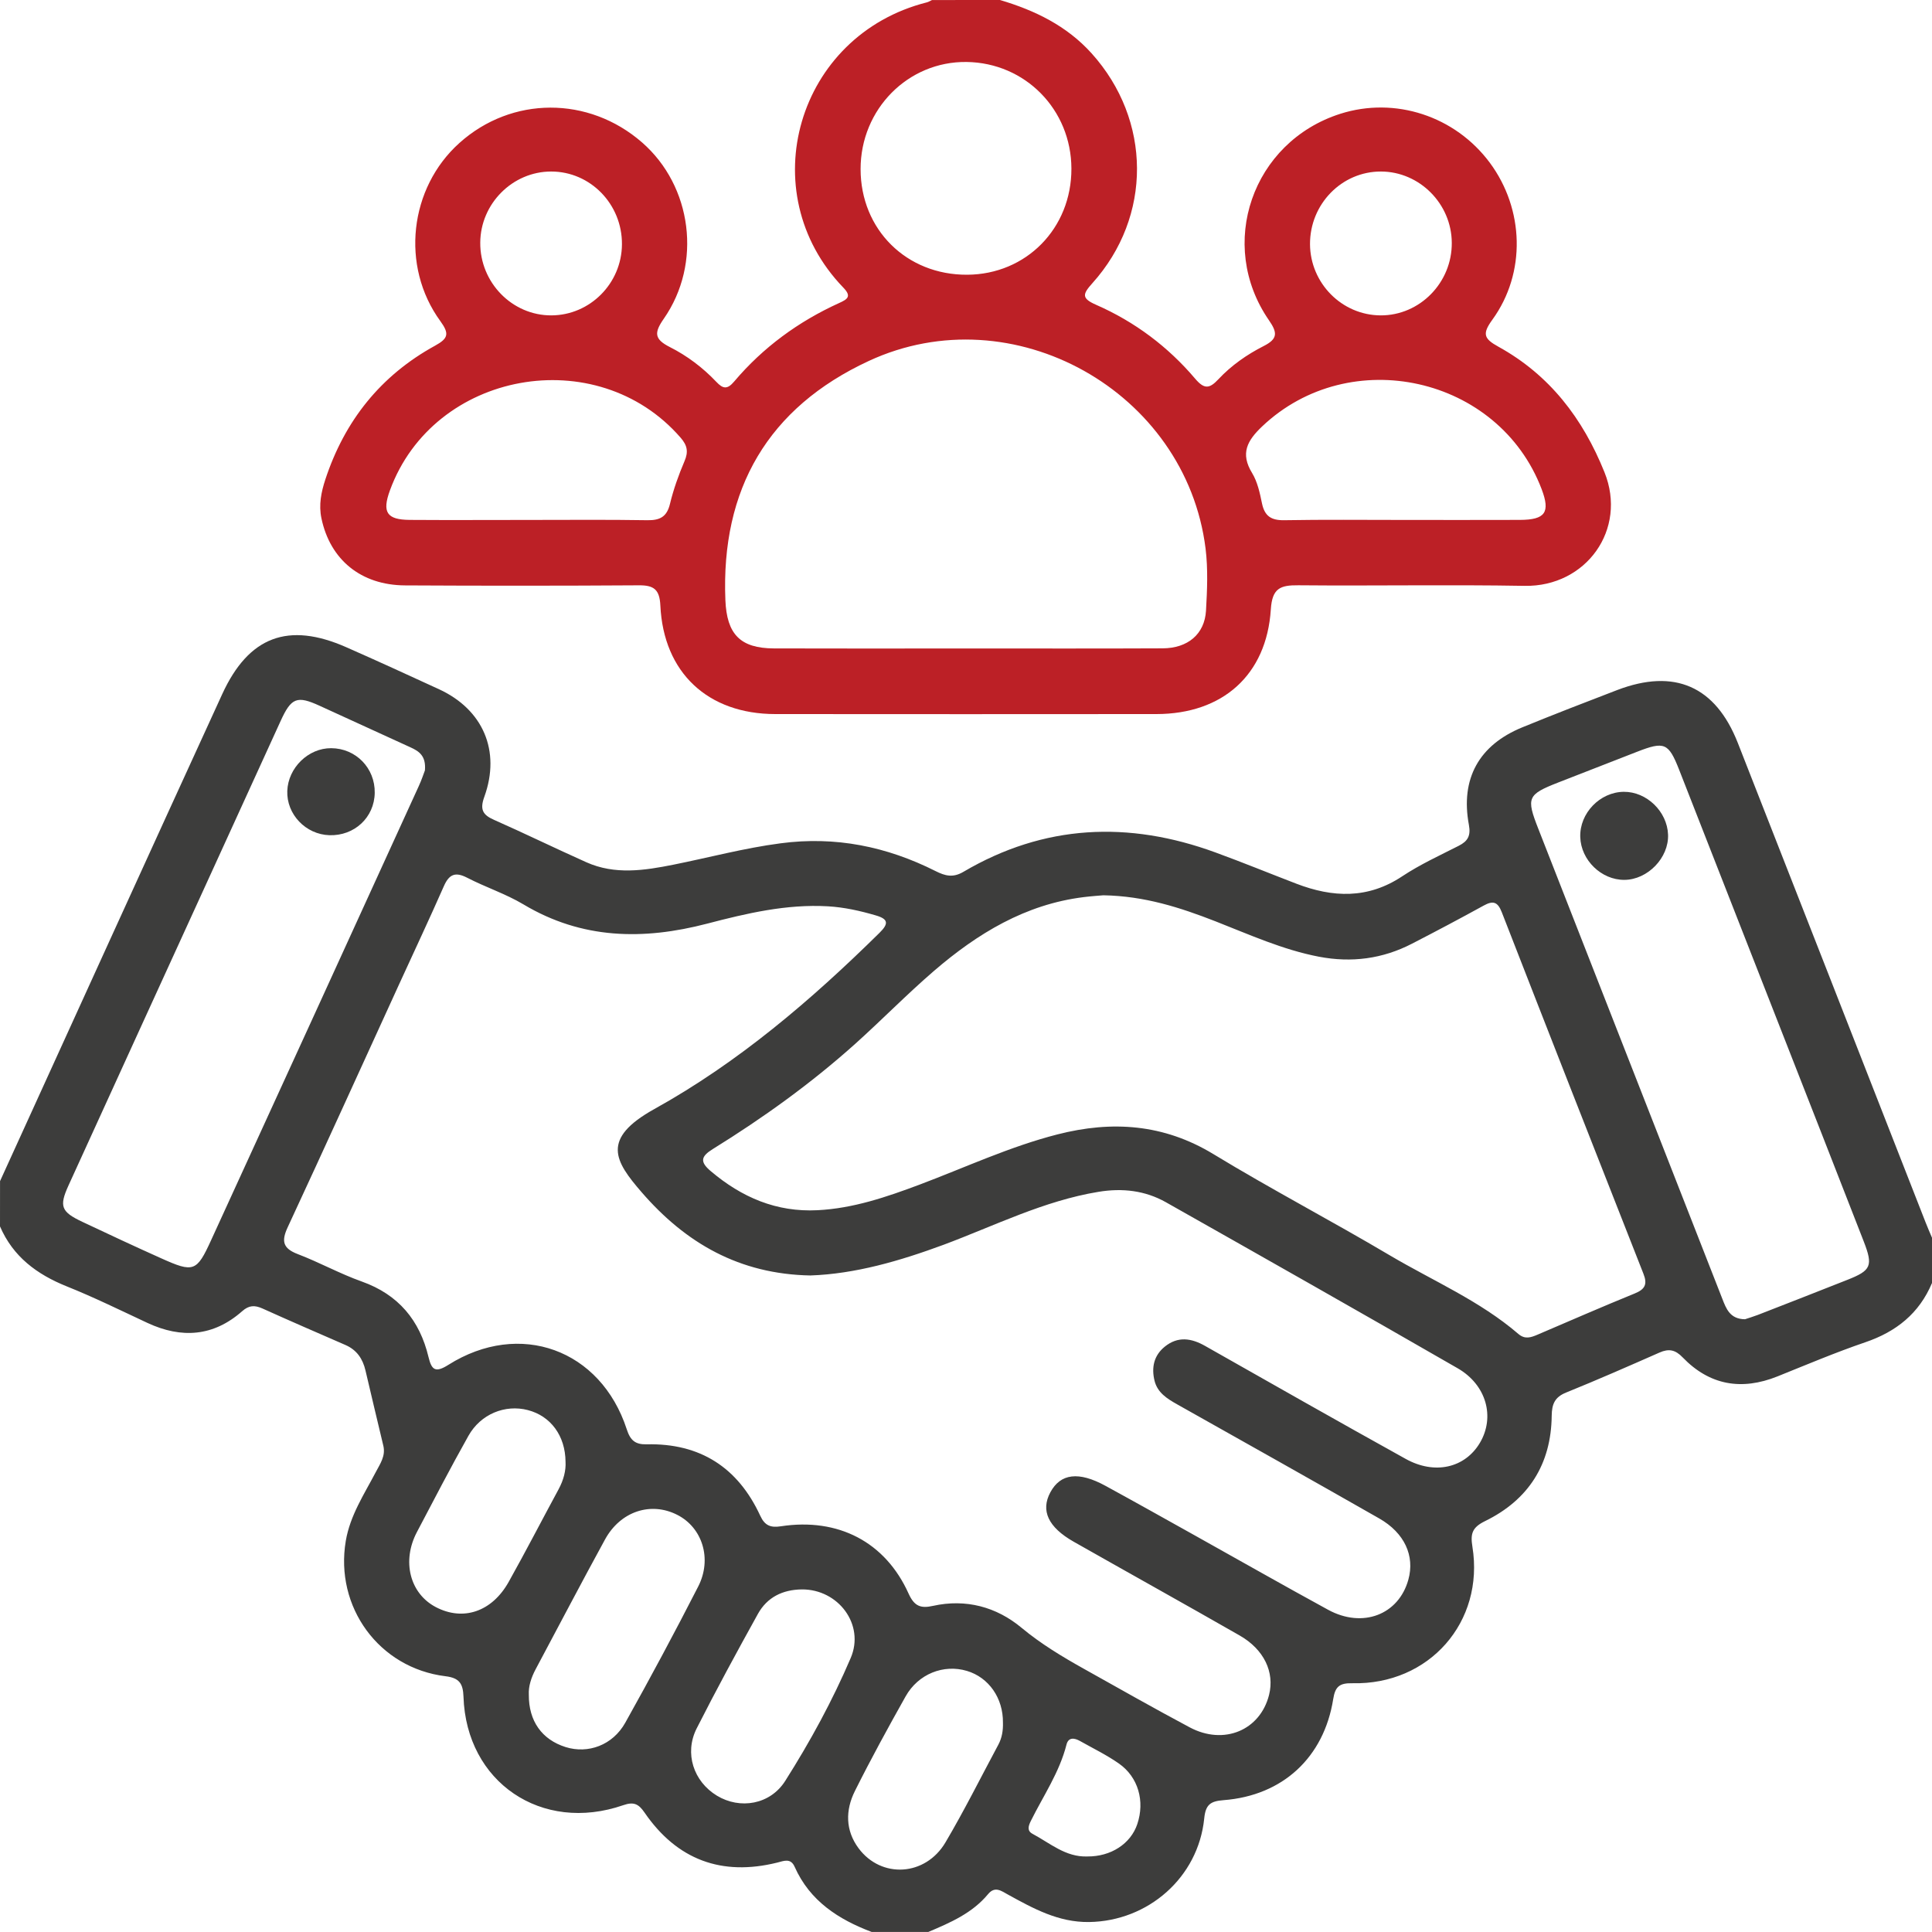 <svg width="50" height="50" viewBox="0 0 50 50" fill="none" xmlns="http://www.w3.org/2000/svg">
<g clip-path="url(#clip0_1136_264)">
<path d="M0.001 30.567C1.917 26.365 3.827 22.161 5.751 17.964C6.437 16.468 7.462 16.09 8.959 16.749C9.763 17.103 10.561 17.469 11.359 17.836C12.5 18.361 12.964 19.431 12.535 20.619C12.416 20.946 12.488 21.087 12.784 21.217C13.586 21.572 14.376 21.958 15.177 22.316C15.915 22.645 16.673 22.529 17.428 22.378C18.351 22.193 19.26 21.948 20.199 21.825C21.622 21.636 22.947 21.907 24.213 22.544C24.462 22.669 24.662 22.722 24.933 22.563C27.021 21.334 29.206 21.238 31.455 22.061C32.157 22.317 32.849 22.601 33.547 22.869C34.491 23.232 35.403 23.27 36.293 22.676C36.752 22.372 37.259 22.14 37.752 21.889C37.987 21.769 38.067 21.631 38.015 21.348C37.792 20.152 38.276 19.28 39.403 18.821C40.215 18.489 41.034 18.172 41.854 17.858C43.335 17.293 44.397 17.756 44.975 19.228C46.598 23.36 48.212 27.494 49.831 31.627C49.884 31.764 49.943 31.897 50 32.032C50 32.423 50 32.814 50 33.204C49.669 33.991 49.075 34.465 48.273 34.738C47.505 35 46.755 35.318 46.001 35.621C45.073 35.993 44.245 35.853 43.547 35.129C43.357 34.931 43.19 34.897 42.948 35.004C42.145 35.358 41.341 35.711 40.528 36.04C40.235 36.159 40.162 36.341 40.158 36.638C40.145 37.895 39.556 38.817 38.437 39.364C38.102 39.528 38.05 39.685 38.106 40.03C38.42 41.978 36.987 43.608 35 43.562C34.659 43.554 34.554 43.655 34.503 43.974C34.263 45.482 33.196 46.471 31.666 46.588C31.323 46.614 31.201 46.704 31.165 47.063C31.01 48.589 29.713 49.721 28.183 49.742C27.392 49.752 26.743 49.393 26.087 49.032C25.916 48.938 25.751 48.804 25.572 49.019C25.162 49.514 24.594 49.758 24.024 49.999C23.536 49.999 23.048 49.999 22.559 49.999C21.697 49.673 20.959 49.197 20.567 48.316C20.462 48.077 20.287 48.161 20.114 48.204C18.677 48.56 17.522 48.133 16.682 46.911C16.527 46.685 16.403 46.623 16.13 46.718C14.018 47.449 12.067 46.124 11.995 43.911C11.983 43.575 11.892 43.425 11.531 43.381C9.808 43.17 8.66 41.589 8.949 39.878C9.061 39.218 9.424 38.673 9.725 38.098C9.837 37.884 9.985 37.681 9.92 37.413C9.764 36.766 9.612 36.117 9.459 35.469C9.388 35.165 9.233 34.935 8.937 34.807C8.221 34.496 7.505 34.185 6.793 33.864C6.594 33.775 6.445 33.776 6.267 33.934C5.525 34.589 4.699 34.648 3.816 34.237C3.124 33.914 2.436 33.575 1.727 33.291C0.953 32.98 0.337 32.522 0 31.739C0.001 31.349 0.001 30.958 0.001 30.567ZM20.972 33.009C19.135 32.975 17.746 32.173 16.604 30.853C15.912 30.053 15.544 29.474 16.936 28.701C19.113 27.493 20.992 25.885 22.76 24.143C23.001 23.906 22.994 23.786 22.667 23.691C22.261 23.572 21.852 23.48 21.425 23.455C20.352 23.394 19.322 23.637 18.3 23.904C16.648 24.335 15.059 24.311 13.544 23.404C13.086 23.131 12.566 22.962 12.089 22.715C11.786 22.559 11.625 22.622 11.488 22.932C11.114 23.781 10.72 24.619 10.334 25.462C9.373 27.562 8.42 29.666 7.446 31.76C7.278 32.121 7.319 32.308 7.706 32.456C8.267 32.67 8.798 32.965 9.364 33.166C10.312 33.504 10.862 34.168 11.09 35.121C11.172 35.464 11.274 35.53 11.604 35.322C13.449 34.159 15.546 34.92 16.221 36.992C16.313 37.277 16.441 37.386 16.735 37.379C18.118 37.346 19.099 37.979 19.675 39.227C19.794 39.485 19.945 39.541 20.21 39.5C21.693 39.274 22.913 39.905 23.515 41.244C23.665 41.576 23.834 41.629 24.145 41.56C24.998 41.371 25.788 41.587 26.434 42.124C26.942 42.546 27.49 42.875 28.057 43.192C28.965 43.7 29.87 44.214 30.79 44.704C31.675 45.175 32.612 44.78 32.843 43.865C32.991 43.276 32.714 42.687 32.08 42.325C30.654 41.509 29.218 40.711 27.788 39.9C27.126 39.524 26.929 39.095 27.182 38.623C27.445 38.132 27.915 38.072 28.615 38.456C29.386 38.877 30.152 39.307 30.919 39.735C32.069 40.377 33.214 41.029 34.37 41.66C35.265 42.149 36.197 41.789 36.448 40.882C36.619 40.267 36.351 39.672 35.694 39.297C33.956 38.306 32.211 37.326 30.468 36.346C30.206 36.199 29.955 36.043 29.879 35.732C29.796 35.392 29.861 35.079 30.146 34.85C30.485 34.577 30.831 34.63 31.189 34.833C32.916 35.812 34.641 36.792 36.377 37.755C37.132 38.175 37.914 37.99 38.3 37.34C38.694 36.675 38.473 35.842 37.723 35.41C35.214 33.965 32.694 32.538 30.174 31.114C29.635 30.81 29.046 30.742 28.426 30.845C27.012 31.078 25.741 31.722 24.419 32.215C23.282 32.635 22.132 32.969 20.972 33.009ZM28.553 23.17C28.436 23.18 28.241 23.193 28.049 23.217C26.535 23.403 25.294 24.161 24.17 25.128C23.468 25.733 22.82 26.398 22.13 27.017C20.989 28.04 19.748 28.932 18.446 29.738C18.142 29.927 18.105 30.065 18.393 30.308C19.195 30.987 20.093 31.375 21.16 31.32C22.083 31.273 22.942 30.979 23.796 30.659C24.982 30.213 26.135 29.673 27.368 29.358C28.779 28.997 30.116 29.087 31.404 29.869C32.904 30.781 34.463 31.596 35.973 32.491C37.09 33.151 38.298 33.665 39.295 34.522C39.465 34.669 39.62 34.614 39.789 34.542C40.627 34.184 41.461 33.819 42.304 33.476C42.573 33.367 42.641 33.238 42.531 32.962C41.304 29.846 40.081 26.729 38.866 23.608C38.759 23.333 38.637 23.304 38.396 23.437C37.784 23.774 37.166 24.101 36.545 24.421C35.782 24.816 34.978 24.921 34.131 24.759C33.196 24.579 32.336 24.188 31.46 23.845C30.547 23.489 29.624 23.188 28.553 23.17ZM45.16 34.142C45.25 34.112 45.374 34.075 45.495 34.029C46.267 33.728 47.039 33.428 47.81 33.122C48.426 32.879 48.479 32.762 48.234 32.13C47.516 30.282 46.79 28.437 46.068 26.591C45.197 24.367 44.327 22.141 43.455 19.919C43.181 19.222 43.074 19.18 42.364 19.457C41.682 19.723 41 19.988 40.319 20.254C39.532 20.563 39.496 20.645 39.809 21.443C40.697 23.713 41.586 25.983 42.475 28.252C43.175 30.038 43.873 31.824 44.572 33.609C44.673 33.868 44.77 34.138 45.16 34.142ZM10.997 19.937C11.03 19.556 10.838 19.439 10.621 19.34C9.837 18.982 9.054 18.623 8.271 18.265C7.686 17.997 7.538 18.055 7.263 18.658C6.656 19.989 6.048 21.32 5.44 22.65C4.217 25.326 2.993 28.002 1.773 30.679C1.526 31.222 1.581 31.362 2.135 31.623C2.811 31.942 3.489 32.259 4.172 32.565C5.009 32.941 5.09 32.915 5.463 32.097C7.258 28.182 9.048 24.264 10.838 20.344C10.912 20.184 10.967 20.015 10.997 19.937ZM13.686 43.858C13.681 44.543 14.026 45.021 14.638 45.214C15.218 45.396 15.856 45.167 16.182 44.584C16.833 43.42 17.463 42.245 18.07 41.058C18.436 40.34 18.175 39.534 17.529 39.205C16.847 38.856 16.059 39.109 15.658 39.841C15.049 40.953 14.462 42.078 13.864 43.197C13.747 43.416 13.674 43.645 13.686 43.858ZM20.751 41.134C20.257 41.14 19.856 41.334 19.615 41.767C19.071 42.748 18.536 43.733 18.029 44.733C17.705 45.376 17.95 46.105 18.554 46.472C19.152 46.834 19.932 46.705 20.322 46.089C20.966 45.073 21.545 44.013 22.016 42.909C22.387 42.042 21.693 41.127 20.751 41.134ZM14.636 37.832C14.631 37.155 14.25 36.646 13.661 36.493C13.073 36.34 12.44 36.594 12.123 37.159C11.662 37.979 11.229 38.815 10.79 39.649C10.393 40.403 10.607 41.239 11.278 41.591C11.984 41.962 12.731 41.715 13.165 40.939C13.609 40.146 14.026 39.337 14.458 38.539C14.586 38.302 14.649 38.056 14.636 37.832ZM25.956 44.581C25.963 43.947 25.59 43.412 25.024 43.243C24.424 43.063 23.766 43.318 23.438 43.901C22.984 44.709 22.538 45.524 22.124 46.353C21.878 46.846 21.876 47.369 22.22 47.833C22.808 48.623 23.949 48.559 24.468 47.682C24.956 46.856 25.385 45.995 25.838 45.15C25.933 44.972 25.962 44.78 25.956 44.581ZM28.14 48.045C28.748 48.051 29.264 47.717 29.434 47.205C29.631 46.616 29.46 45.994 28.96 45.642C28.644 45.42 28.291 45.249 27.952 45.058C27.809 44.977 27.652 44.951 27.601 45.149C27.419 45.868 27.002 46.473 26.679 47.124C26.616 47.251 26.571 47.38 26.723 47.46C27.176 47.701 27.579 48.066 28.14 48.045Z" fill="#3D3D3C"/>
<path d="M25.879 0C26.781 0.267 27.607 0.667 28.25 1.38C29.805 3.106 29.823 5.604 28.269 7.331C28.013 7.616 27.987 7.722 28.371 7.89C29.367 8.327 30.228 8.972 30.931 9.801C31.169 10.081 31.303 10.059 31.53 9.817C31.866 9.458 32.271 9.175 32.705 8.955C33.067 8.771 33.065 8.614 32.843 8.292C31.484 6.328 32.41 3.672 34.687 2.945C36.104 2.494 37.658 3.003 38.556 4.211C39.447 5.413 39.499 7.062 38.625 8.27C38.356 8.64 38.397 8.763 38.781 8.974C40.102 9.704 40.962 10.825 41.524 12.222C42.119 13.7 41.052 15.188 39.459 15.162C37.507 15.128 35.553 15.165 33.601 15.147C33.136 15.143 32.924 15.22 32.889 15.77C32.78 17.47 31.64 18.479 29.926 18.48C26.638 18.483 23.35 18.483 20.064 18.48C18.319 18.479 17.171 17.407 17.09 15.67C17.07 15.259 16.925 15.145 16.537 15.148C14.518 15.161 12.5 15.161 10.482 15.15C9.341 15.144 8.543 14.484 8.319 13.415C8.245 13.065 8.313 12.735 8.42 12.408C8.92 10.889 9.853 9.718 11.258 8.947C11.602 8.758 11.634 8.638 11.395 8.309C10.36 6.886 10.593 4.862 11.891 3.699C13.244 2.486 15.232 2.481 16.615 3.685C17.912 4.815 18.176 6.817 17.178 8.25C16.927 8.61 16.93 8.776 17.332 8.98C17.781 9.206 18.19 9.514 18.539 9.883C18.71 10.064 18.822 10.085 19 9.874C19.747 8.991 20.662 8.322 21.713 7.844C21.935 7.744 22.047 7.672 21.824 7.442C19.443 4.972 20.628 0.909 23.987 0.061C24.034 0.049 24.076 0.021 24.12 0.001C24.707 -7.15262e-07 25.293 0 25.879 0ZM25.009 16.782C26.702 16.782 28.394 16.787 30.087 16.779C30.742 16.777 31.175 16.41 31.211 15.806C31.242 15.27 31.265 14.725 31.2 14.196C30.692 10.127 26.212 7.611 22.483 9.342C19.88 10.55 18.655 12.653 18.773 15.533C18.81 16.408 19.151 16.778 20.03 16.781C21.689 16.787 23.349 16.783 25.009 16.782ZM27.728 4.364C27.724 2.836 26.534 1.625 25.017 1.604C23.501 1.583 22.271 2.826 22.272 4.377C22.273 5.942 23.461 7.119 25.031 7.11C26.56 7.102 27.732 5.909 27.728 4.364ZM13.679 13.456C14.703 13.456 15.727 13.446 16.751 13.463C17.079 13.468 17.258 13.377 17.339 13.04C17.43 12.662 17.563 12.292 17.715 11.935C17.82 11.691 17.787 11.525 17.613 11.326C15.448 8.832 11.222 9.596 10.091 12.692C9.884 13.258 10.009 13.451 10.606 13.455C11.63 13.462 12.654 13.456 13.679 13.456ZM36.308 13.456C37.316 13.456 38.324 13.459 39.332 13.455C39.994 13.453 40.126 13.261 39.897 12.658C38.785 9.737 34.937 8.882 32.666 11.034C32.277 11.403 32.093 11.734 32.405 12.243C32.544 12.472 32.605 12.758 32.66 13.027C32.729 13.357 32.898 13.469 33.237 13.463C34.26 13.445 35.283 13.456 36.308 13.456ZM16.096 6.323C16.103 5.284 15.279 4.438 14.262 4.439C13.264 4.44 12.435 5.272 12.429 6.279C12.421 7.313 13.255 8.166 14.27 8.162C15.27 8.158 16.09 7.334 16.096 6.323ZM37.572 6.282C37.566 5.274 36.738 4.442 35.74 4.439C34.724 4.436 33.898 5.283 33.903 6.321C33.91 7.331 34.729 8.157 35.729 8.162C36.744 8.167 37.58 7.315 37.572 6.282Z" fill="#BC2026"/>
<path d="M42.022 20.492C42.613 20.486 43.146 21 43.169 21.598C43.193 22.198 42.642 22.768 42.038 22.771C41.443 22.774 40.915 22.261 40.897 21.663C40.877 21.047 41.404 20.499 42.022 20.492Z" fill="#3D3D3C"/>
<path d="M9.698 20.52C9.688 21.155 9.172 21.636 8.524 21.615C7.91 21.595 7.414 21.073 7.435 20.471C7.456 19.869 7.981 19.358 8.573 19.363C9.211 19.367 9.709 19.879 9.698 20.52Z" fill="#3D3D3C"/>
</g>
<defs>
<clipPath id="clip0_1136_264">
<rect width="50" height="50" fill="white"/>
</clipPath>
</defs>
</svg>

